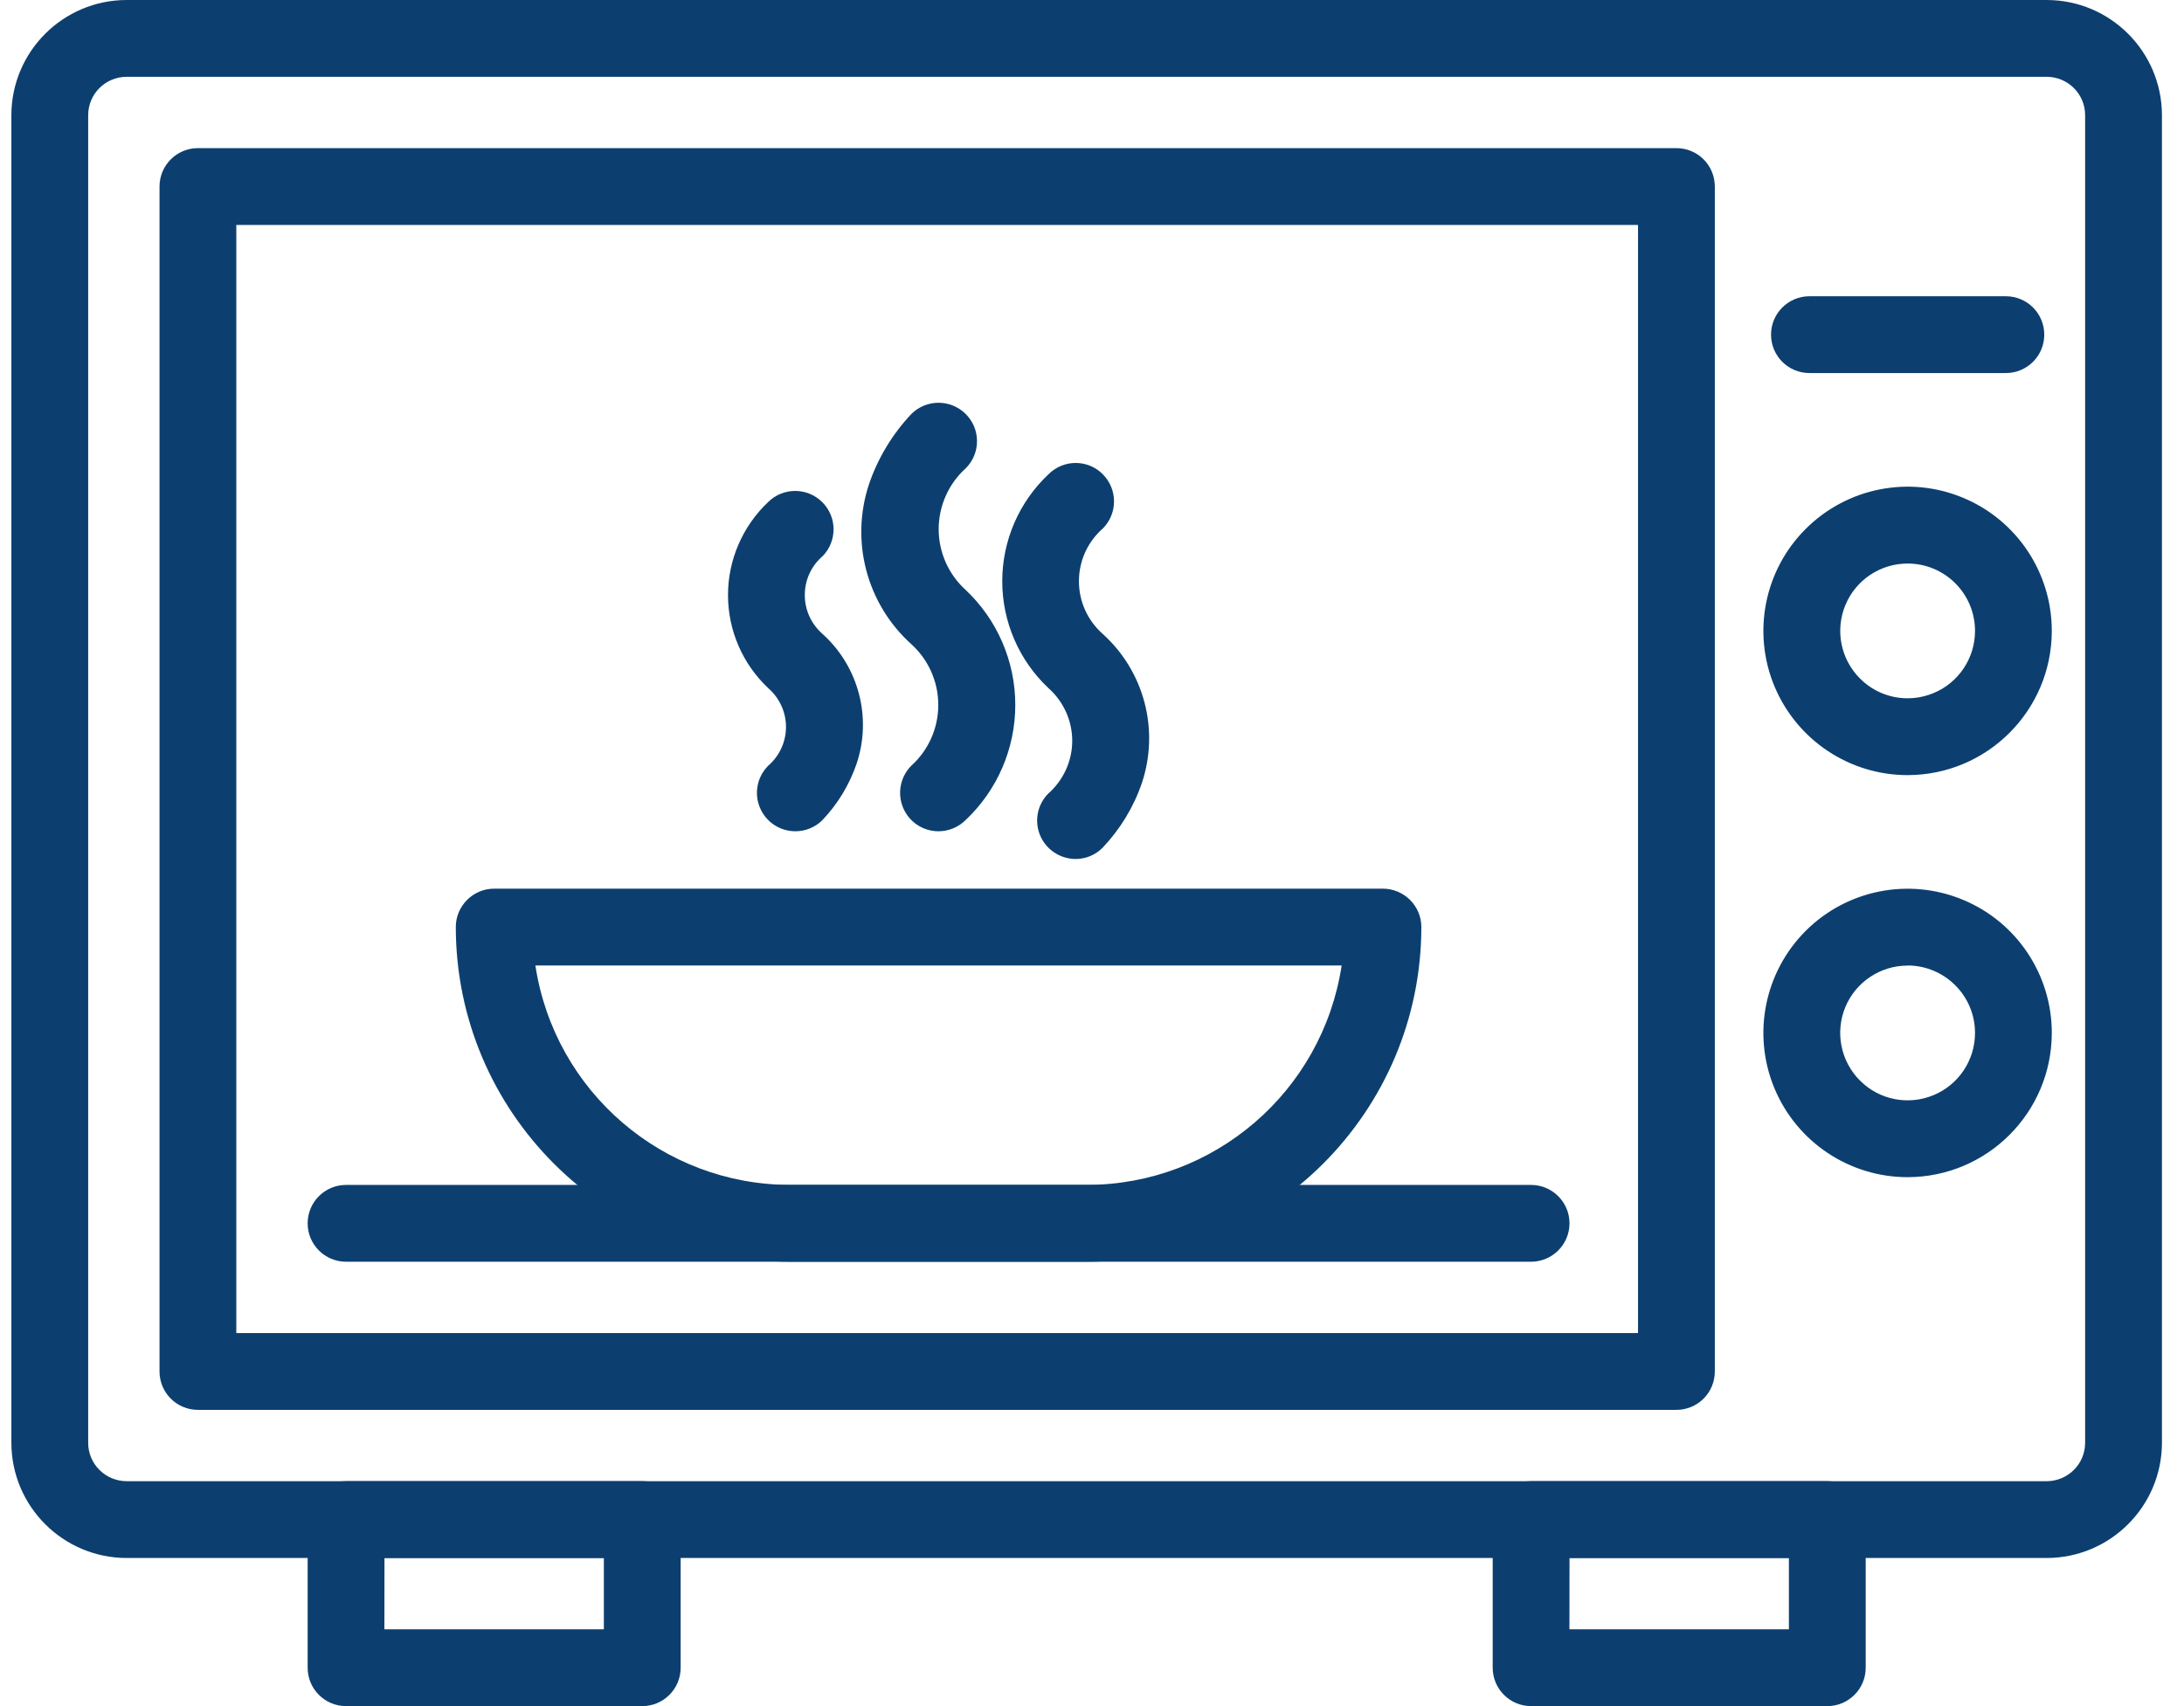 <svg width="96" height="75" viewBox="0 0 96 75" fill="none" xmlns="http://www.w3.org/2000/svg">
<path d="M89.966 68.489H5.564C2.77 68.484 0.504 66.218 0.5 63.425V5.064C0.504 2.27 2.77 0.004 5.564 0H89.966C92.76 0.004 95.026 2.27 95.031 5.064V63.425C95.026 66.218 92.76 68.484 89.966 68.489ZM5.564 3.376C4.631 3.38 3.876 4.131 3.876 5.064V63.425C3.876 64.357 4.631 65.108 5.564 65.113H89.966C90.899 65.108 91.654 64.357 91.654 63.425V5.064C91.654 4.131 90.899 3.38 89.966 3.376H5.564Z" fill="#0C3F6F"/>
<path d="M73.689 61.977H8.7C7.767 61.977 7.012 61.221 7.012 60.289V8.2C7.012 7.267 7.767 6.512 8.7 6.512H73.689C74.137 6.512 74.567 6.689 74.884 7.005C75.2 7.322 75.377 7.752 75.377 8.2V60.289C75.377 60.736 75.2 61.167 74.884 61.483C74.567 61.8 74.137 61.977 73.689 61.977ZM10.387 58.601H72.001V9.888H10.387V58.601Z" fill="#0C3F6F"/>
<path d="M88.17 16.399H79.536C78.603 16.399 77.848 15.644 77.848 14.711C77.848 13.779 78.603 13.023 79.536 13.023H88.17C89.103 13.023 89.858 13.779 89.858 14.711C89.858 15.644 89.103 16.399 88.17 16.399Z" fill="#0C3F6F"/>
<path d="M83.851 34.074C81.289 34.074 78.977 32.529 77.993 30.157C77.014 27.79 77.555 25.064 79.369 23.253C81.184 21.439 83.91 20.894 86.278 21.878C88.645 22.857 90.189 25.169 90.189 27.735C90.185 31.234 87.35 34.069 83.851 34.074ZM83.851 24.773C82.653 24.773 81.572 25.494 81.116 26.6C80.656 27.706 80.91 28.98 81.758 29.828C82.602 30.677 83.876 30.93 84.986 30.47C86.092 30.014 86.814 28.934 86.814 27.735C86.814 26.098 85.488 24.773 83.851 24.773Z" fill="#0C3F6F"/>
<path d="M83.851 51.748C81.289 51.748 78.977 50.203 77.993 47.831C77.014 45.464 77.555 42.738 79.369 40.923C81.18 39.113 83.906 38.568 86.278 39.552C88.645 40.531 90.189 42.843 90.189 45.405C90.185 48.908 87.35 51.743 83.851 51.748ZM83.851 42.447C82.653 42.447 81.572 43.168 81.112 44.274C80.656 45.38 80.909 46.654 81.758 47.502C82.602 48.35 83.876 48.604 84.986 48.144C86.092 47.688 86.814 46.608 86.814 45.409C86.814 43.772 85.488 42.447 83.851 42.442L83.851 42.447Z" fill="#0C3F6F"/>
<path d="M47.766 55.465H34.742C26.622 55.456 20.044 48.877 20.035 40.754C20.035 39.825 20.791 39.065 21.723 39.065H60.789C61.236 39.065 61.666 39.247 61.983 39.563C62.299 39.88 62.477 40.306 62.477 40.754C62.468 48.877 55.885 55.456 47.766 55.465ZM23.533 42.441C24.377 47.986 29.138 52.084 34.742 52.088H47.766C53.37 52.084 58.13 47.986 58.974 42.441H23.533Z" fill="#0C3F6F"/>
<path d="M28.231 75H15.211C14.279 75 13.523 74.245 13.523 73.312V66.8C13.523 65.868 14.279 65.112 15.211 65.112H28.235H28.231C28.682 65.112 29.109 65.29 29.425 65.606C29.742 65.923 29.919 66.353 29.919 66.8V73.312C29.919 74.245 29.163 75 28.231 75ZM16.896 71.624H26.543V68.488H16.9L16.896 71.624Z" fill="#0C3F6F"/>
<path d="M80.321 75H67.301C66.369 75 65.613 74.245 65.613 73.312V66.8C65.613 65.868 66.369 65.112 67.301 65.112H80.325H80.321C80.768 65.112 81.198 65.29 81.515 65.606C81.832 65.923 82.009 66.353 82.009 66.8V73.312C82.009 74.245 81.253 75 80.321 75ZM68.986 71.624H78.633V68.488H68.99L68.986 71.624Z" fill="#0C3F6F"/>
<path d="M67.3 55.465H15.211C14.279 55.465 13.523 54.71 13.523 53.777C13.523 52.844 14.279 52.089 15.211 52.089H67.3C68.229 52.089 68.989 52.844 68.989 53.777C68.989 54.71 68.229 55.465 67.3 55.465Z" fill="#0C3F6F"/>
<path d="M41.252 36.542C40.568 36.542 39.956 36.133 39.694 35.5C39.433 34.871 39.576 34.145 40.057 33.66C40.813 32.98 41.243 32.01 41.243 30.988C41.243 29.971 40.813 29.001 40.057 28.317C38.095 26.549 37.365 23.785 38.2 21.278C38.593 20.13 39.226 19.084 40.057 18.201C40.716 17.543 41.783 17.539 42.446 18.197C43.108 18.851 43.113 19.923 42.454 20.581C41.695 21.265 41.264 22.236 41.26 23.257C41.26 24.274 41.69 25.249 42.446 25.933C43.839 27.245 44.628 29.077 44.628 30.988C44.628 32.904 43.839 34.736 42.446 36.048C42.129 36.365 41.699 36.542 41.252 36.542Z" fill="#0C3F6F"/>
<path d="M47.279 37.761C46.595 37.757 45.979 37.347 45.717 36.719C45.456 36.086 45.599 35.36 46.085 34.879C46.747 34.292 47.131 33.448 47.131 32.566C47.131 31.68 46.747 30.836 46.085 30.249C44.789 29.03 44.055 27.329 44.055 25.552C44.055 23.771 44.789 22.071 46.085 20.851C46.743 20.189 47.811 20.184 48.469 20.843C49.131 21.501 49.136 22.569 48.477 23.231C47.81 23.814 47.426 24.658 47.426 25.544C47.422 26.434 47.806 27.278 48.469 27.865C50.296 29.511 50.971 32.081 50.195 34.414C49.832 35.478 49.241 36.449 48.469 37.263C48.152 37.584 47.726 37.761 47.279 37.761Z" fill="#0C3F6F"/>
<path d="M34.962 36.542C34.279 36.542 33.663 36.133 33.401 35.499C33.139 34.871 33.283 34.145 33.768 33.66C34.262 33.233 34.549 32.613 34.549 31.955C34.549 31.3 34.262 30.68 33.768 30.25C32.641 29.191 32 27.709 32 26.16C32 24.612 32.642 23.13 33.768 22.067C34.426 21.417 35.486 21.421 36.14 22.071C36.798 22.721 36.807 23.78 36.165 24.443C35.663 24.869 35.376 25.494 35.376 26.152C35.372 26.81 35.659 27.435 36.153 27.865C37.744 29.3 38.334 31.545 37.651 33.579C37.334 34.499 36.824 35.343 36.153 36.048C35.84 36.365 35.41 36.542 34.962 36.542Z" fill="#0C3F6F"/>
</svg>
